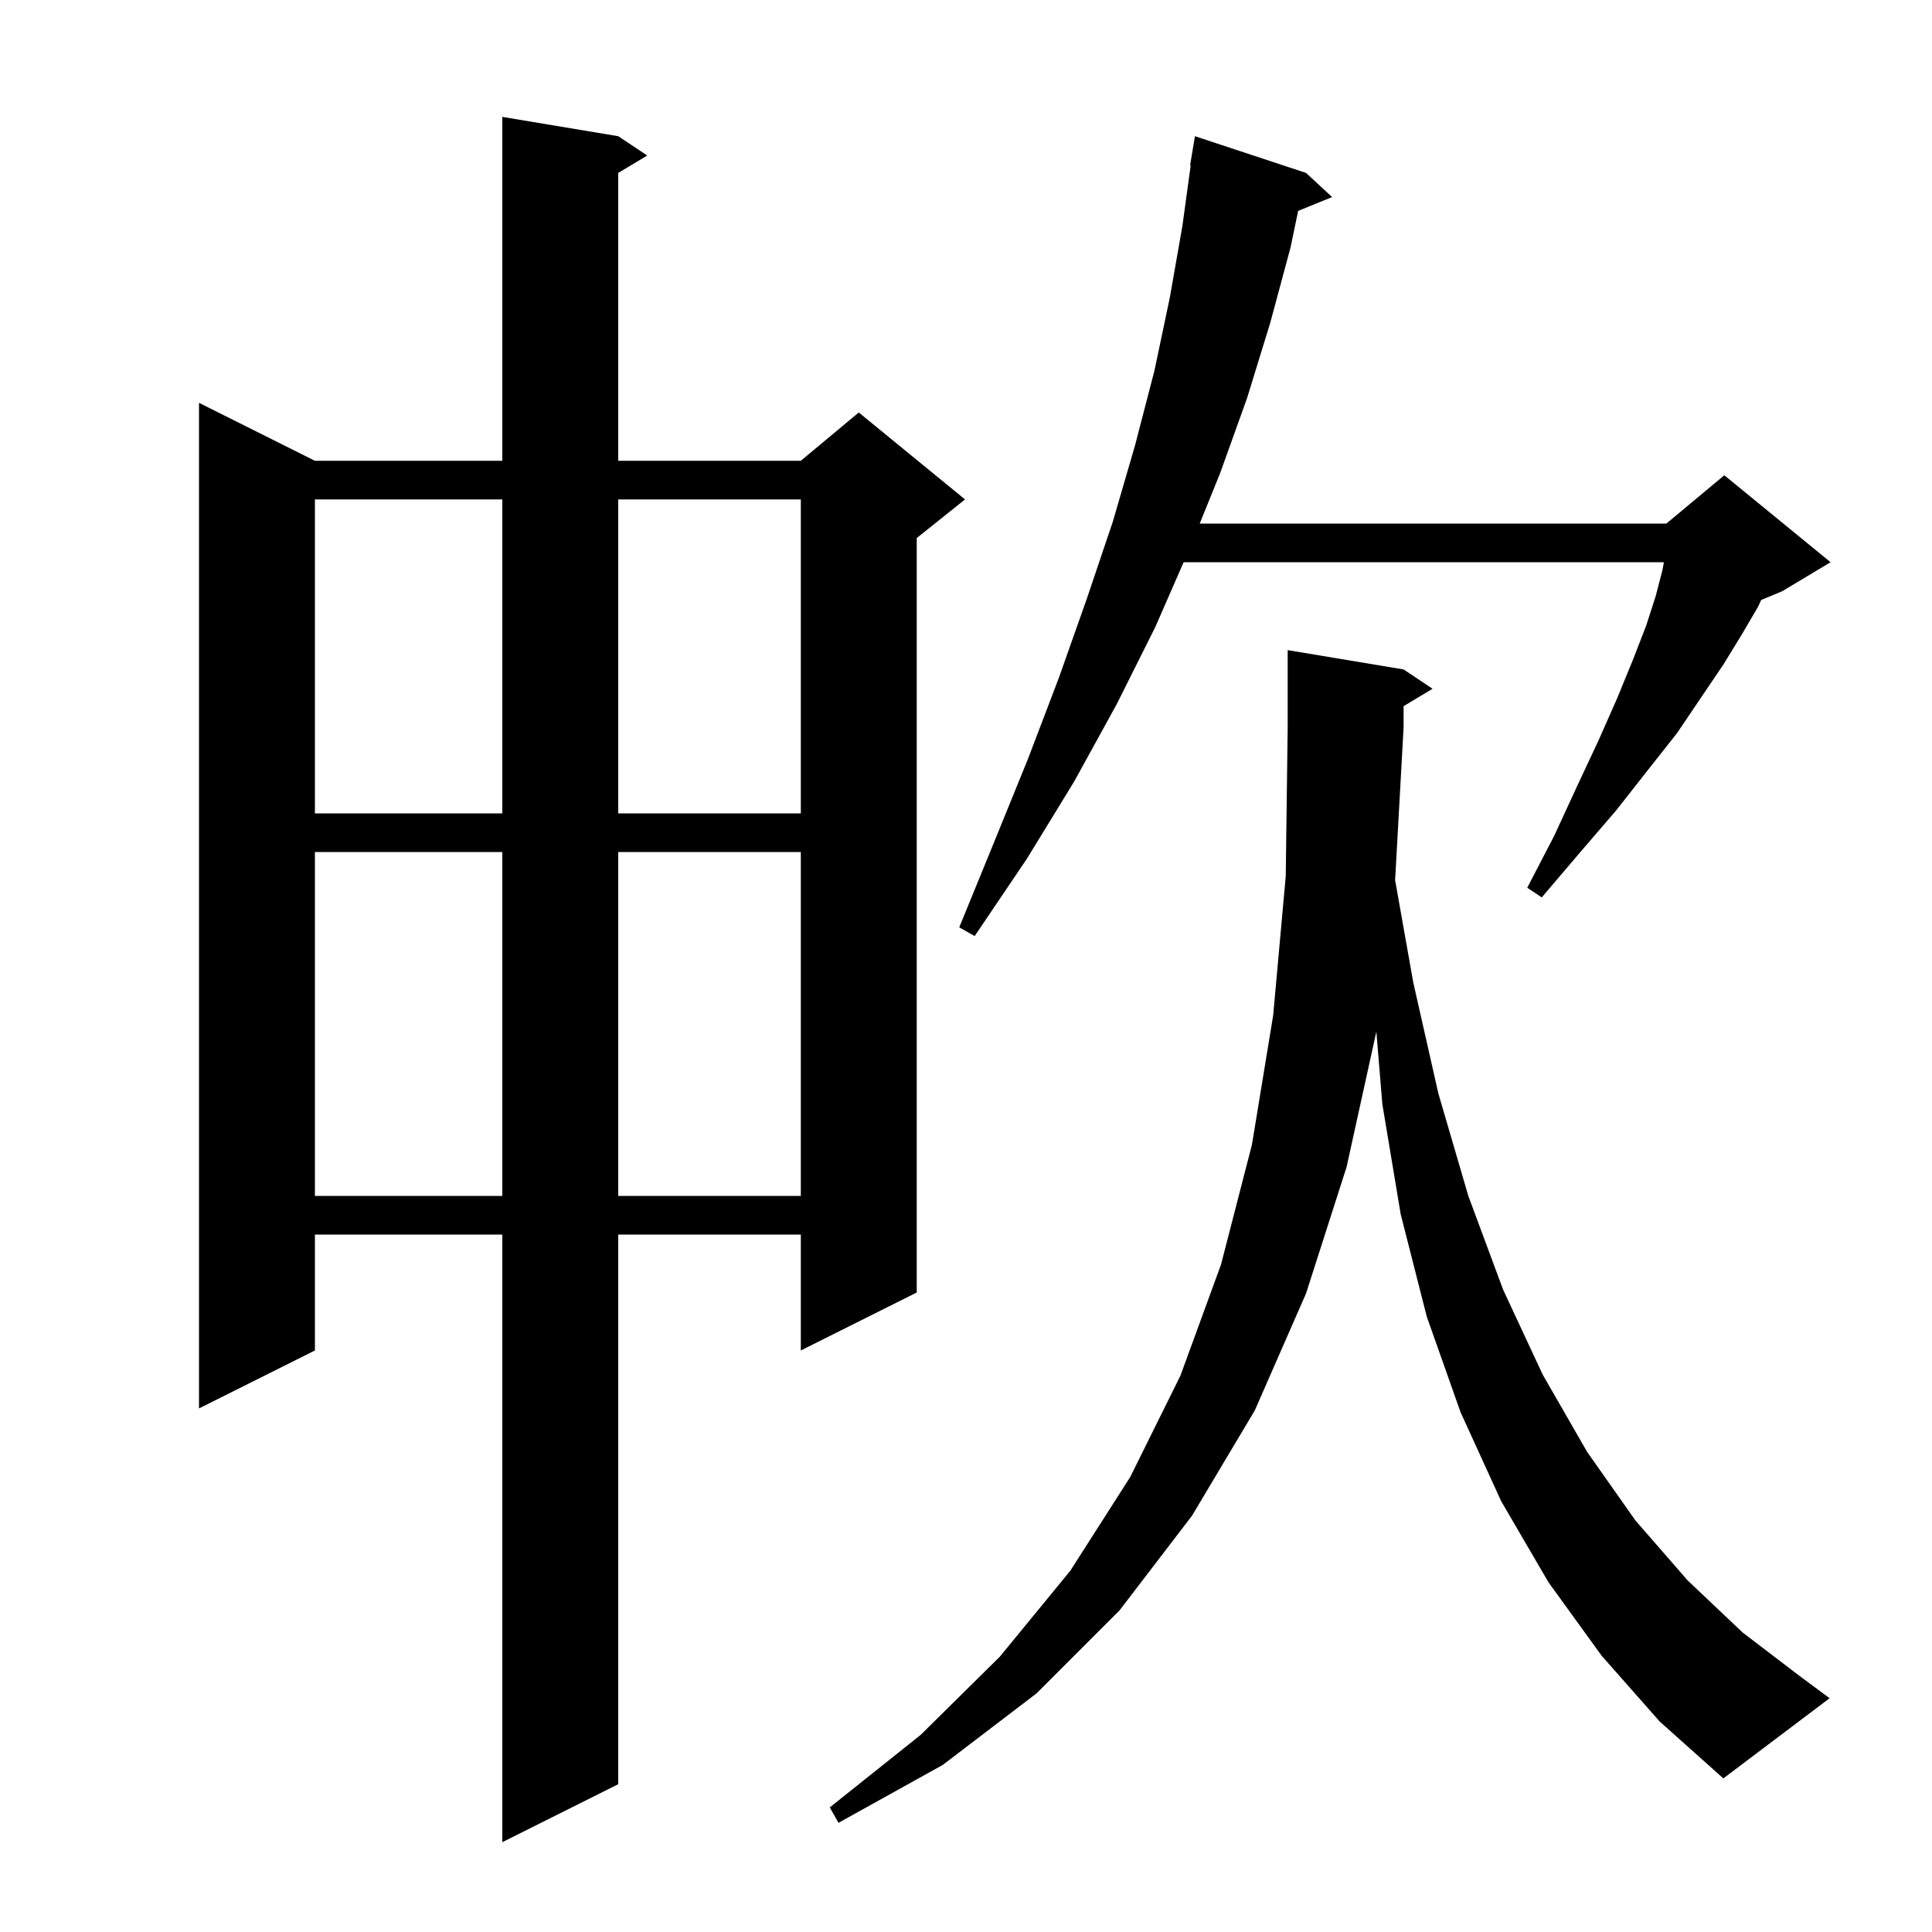 <svg xmlns="http://www.w3.org/2000/svg" xmlns:xlink="http://www.w3.org/1999/xlink" version="1.1" baseProfile="full" viewBox="0 0 200 200" width="200" height="200"><g fill="currentColor"><path d="M 64.0 14.1 L 67.0 16.1 L 64.0 17.9 L 64.0 47.7 L 82.9 47.7 L 88.9 42.7 L 99.9 51.7 L 94.9 55.7 L 94.9 133.8 L 82.9 139.8 L 82.9 127.8 L 64.0 127.8 L 64.0 184.7 L 52.0 190.7 L 52.0 127.8 L 32.6 127.8 L 32.6 139.8 L 20.6 145.8 L 20.6 41.7 L 32.6 47.7 L 52.0 47.7 L 52.0 12.1 Z M 165.8 171.4 L 160.3 163.8 L 155.4 155.4 L 151.2 146.2 L 147.7 136.3 L 145.0 125.7 L 143.1 114.3 L 142.48 106.793 L 139.4 120.8 L 135.2 133.9 L 129.9 146.0 L 123.4 156.9 L 115.9 166.7 L 107.3 175.3 L 97.6 182.7 L 86.8 188.7 L 85.9 187.1 L 95.3 179.6 L 103.5 171.5 L 110.8 162.6 L 117.0 152.9 L 122.2 142.4 L 126.4 130.9 L 129.6 118.5 L 131.8 105.1 L 133.1 90.7 L 133.3 75.3 L 133.3 67.3 L 145.3 69.3 L 148.3 71.3 L 145.3 73.1 L 145.3 75.3 L 144.422 91.112 L 146.3 101.7 L 148.9 113.2 L 152.0 123.8 L 155.6 133.5 L 159.7 142.3 L 164.3 150.3 L 169.3 157.4 L 174.7 163.6 L 180.4 169.0 L 186.3 173.5 L 189.4 175.8 L 178.4 184.1 L 171.8 178.2 Z M 32.6 88.2 L 32.6 123.8 L 52.0 123.8 L 52.0 88.2 Z M 64.0 88.2 L 64.0 123.8 L 82.9 123.8 L 82.9 88.2 Z M 135.2 17.9 L 137.9 20.4 L 134.383 21.833 L 133.6 25.6 L 131.5 33.4 L 129.1 41.2 L 126.3 49.0 L 124.194 54.2 L 172.5 54.2 L 178.5 49.2 L 189.5 58.2 L 184.5 61.2 L 182.321 62.108 L 182.0 62.8 L 180.3 65.7 L 178.4 68.8 L 176.1 72.2 L 173.6 75.9 L 170.6 79.7 L 167.3 83.9 L 163.6 88.2 L 159.6 92.9 L 158.1 91.9 L 160.9 86.5 L 163.3 81.3 L 165.5 76.6 L 167.4 72.3 L 169.0 68.4 L 170.4 64.8 L 171.4 61.7 L 172.1 59.0 L 172.245 58.2 L 122.531 58.2 L 119.6 64.9 L 115.6 72.9 L 111.2 80.9 L 106.3 88.9 L 100.9 96.9 L 99.3 96.0 L 102.9 87.2 L 106.4 78.6 L 109.6 70.2 L 112.5 62.0 L 115.2 54.0 L 117.5 46.1 L 119.5 38.4 L 121.1 30.8 L 122.4 23.4 L 123.262 17.104 L 123.2 17.1 L 123.7 14.1 Z M 32.6 51.7 L 32.6 84.2 L 52.0 84.2 L 52.0 51.7 Z M 64.0 51.7 L 64.0 84.2 L 82.9 84.2 L 82.9 51.7 Z "/></g></svg>